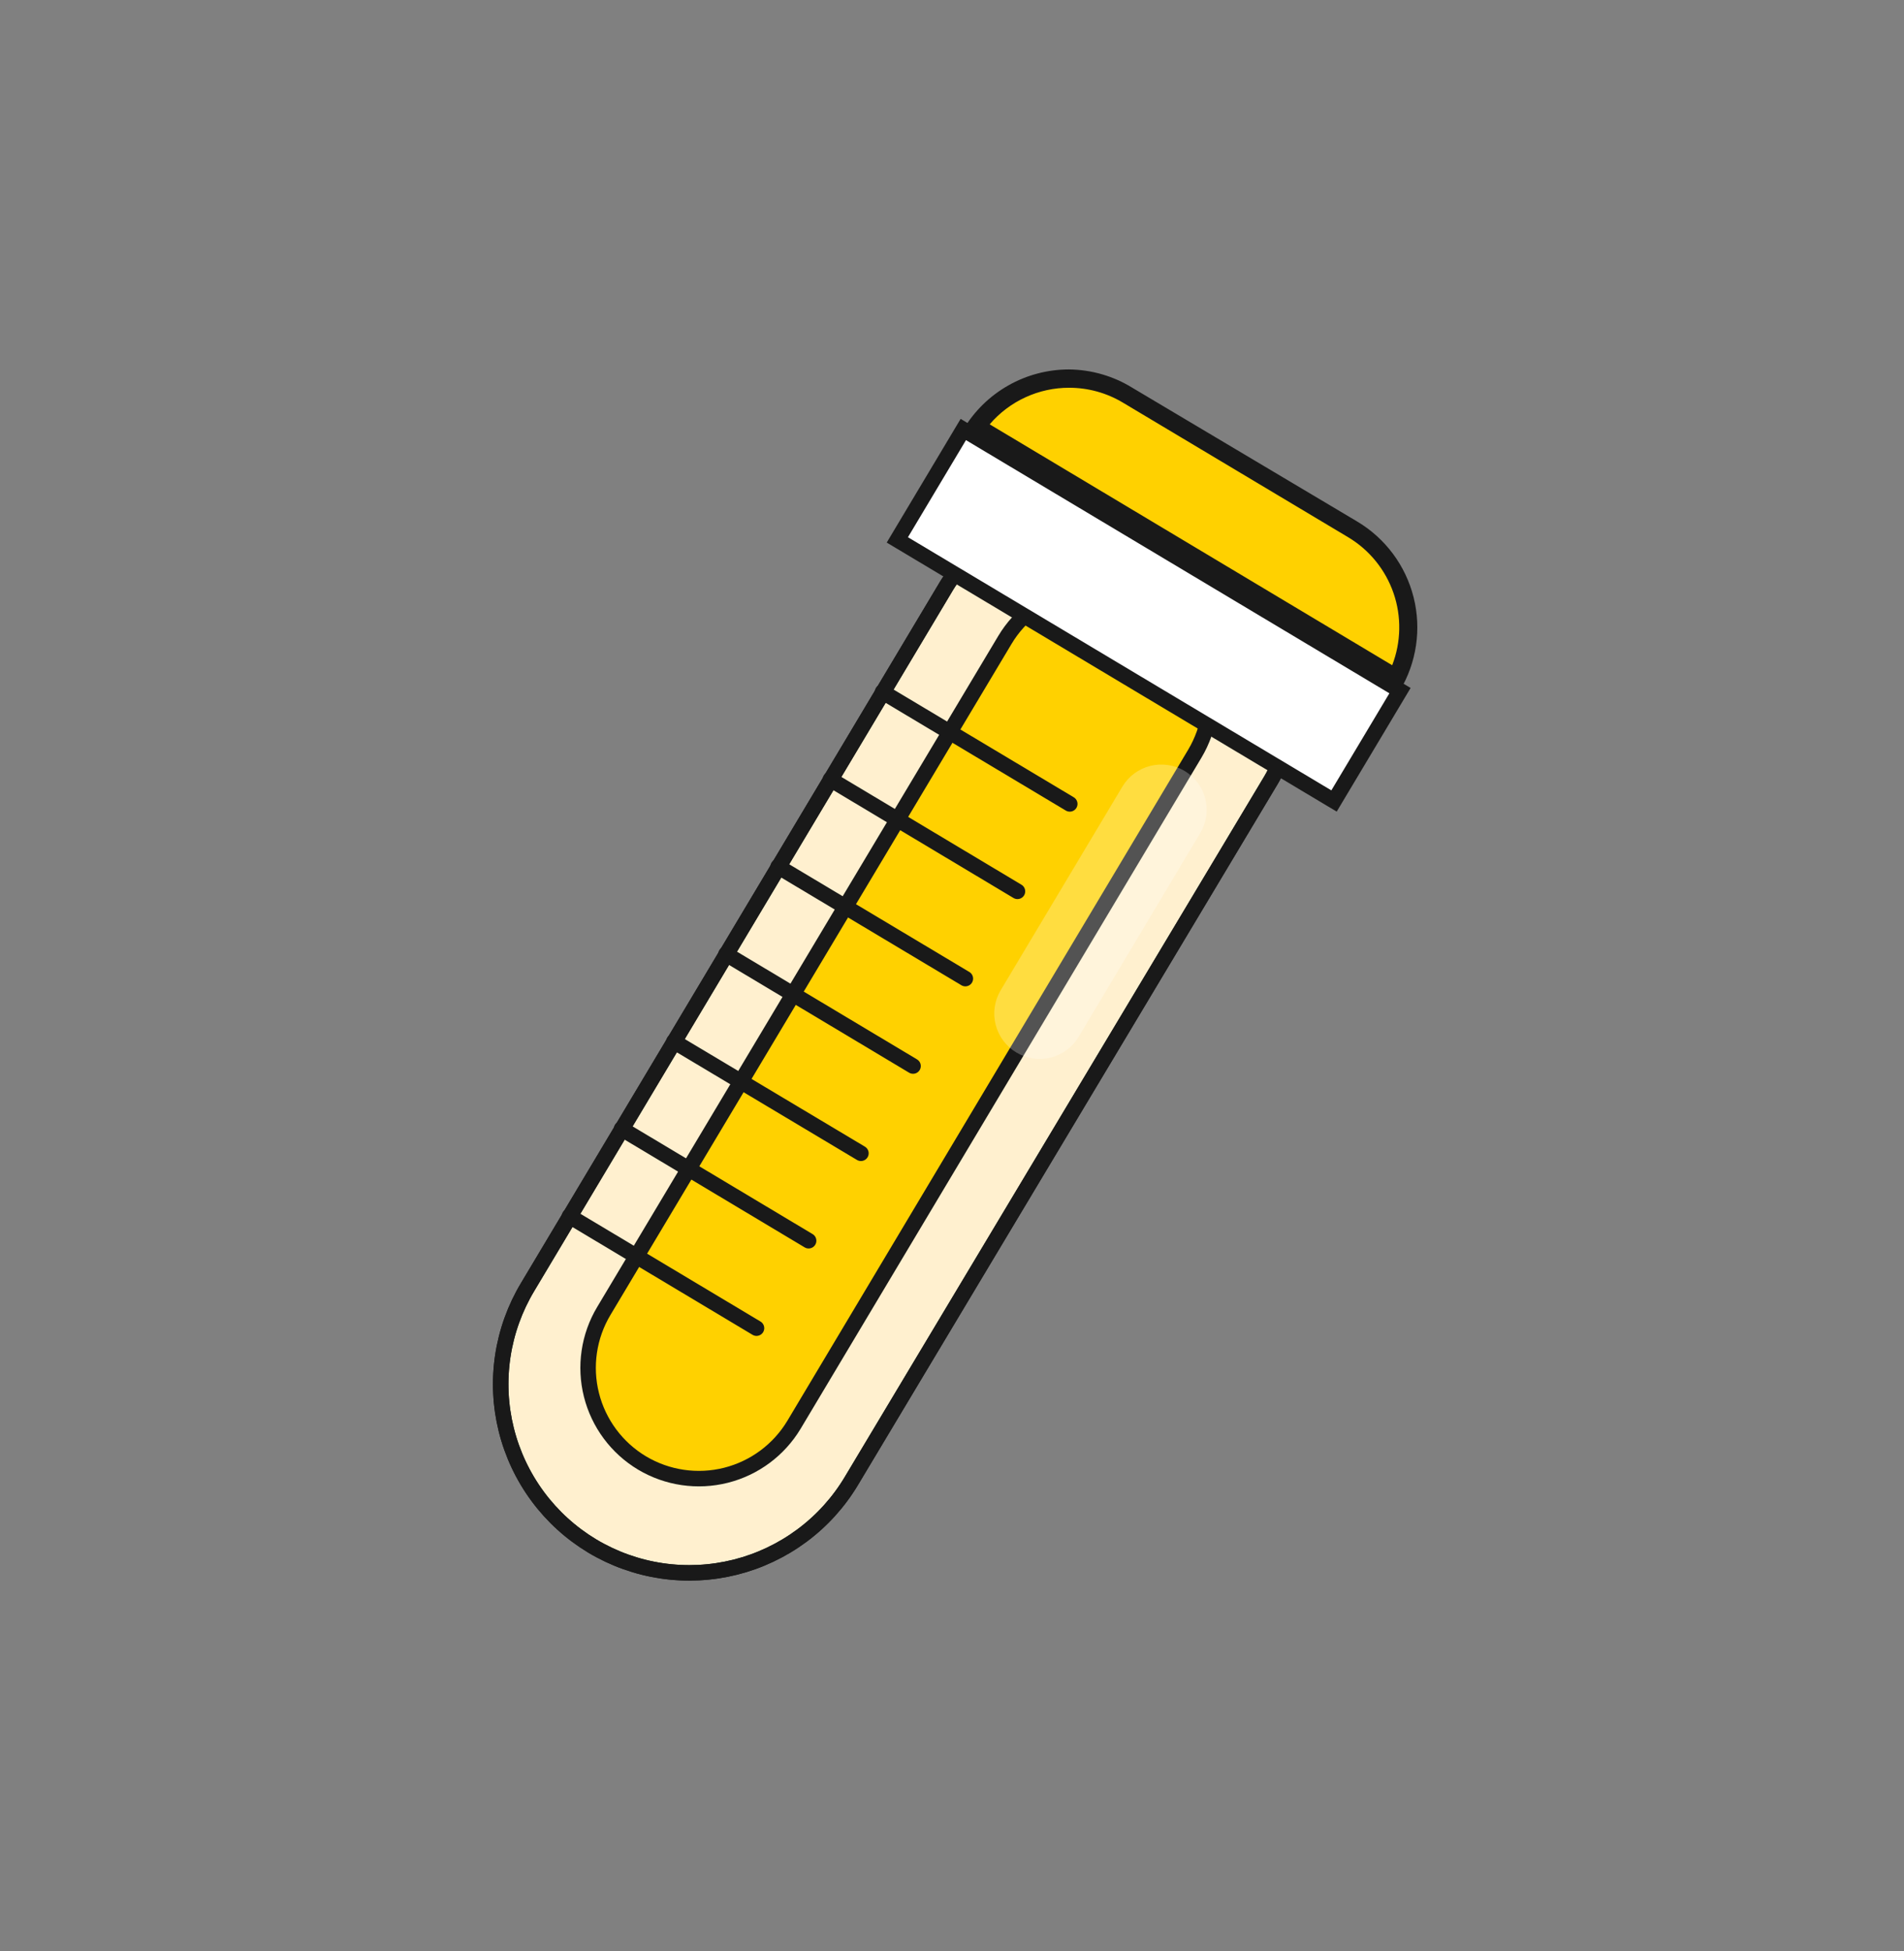 <svg width="123" height="126" viewBox="0 0 123 126" fill="none" xmlns="http://www.w3.org/2000/svg">
<rect x="0" y="0" width="123" height="126" fill="#808080" stroke="none"/>
<g clip-path="url(#clip0_129_4079)">
<path d="M38.262 99.847C36.889 99.022 35.691 97.935 34.738 96.647C33.785 95.359 33.095 93.896 32.707 92.341C32.32 90.787 32.243 89.171 32.48 87.586C32.718 86.002 33.266 84.48 34.092 83.107L61.146 37.836C61.98 36.446 63.332 35.444 64.905 35.049C66.477 34.655 68.142 34.901 69.534 35.733L80.013 41.995C81.399 42.829 82.399 44.179 82.793 45.748C83.188 47.318 82.944 48.98 82.115 50.371L55.002 95.641C54.18 97.017 53.094 98.217 51.807 99.172C50.52 100.128 49.058 100.821 47.504 101.212C45.949 101.602 44.333 101.683 42.747 101.449C41.161 101.215 39.638 100.67 38.262 99.847Z" fill="#FFF0CF" stroke="#191919" stroke-miterlimit="10" stroke-linecap="round"/>
<path d="M38.262 99.847C36.889 99.022 35.691 97.935 34.738 96.647C33.785 95.359 33.095 93.896 32.707 92.341C32.32 90.787 32.243 89.171 32.48 87.586C32.718 86.002 33.266 84.48 34.092 83.107L61.146 37.836C61.98 36.446 63.332 35.444 64.905 35.049C66.477 34.655 68.142 34.901 69.534 35.733L80.013 41.995C81.399 42.829 82.399 44.179 82.793 45.748C83.188 47.318 82.944 48.98 82.115 50.371L55.002 95.641C54.18 97.017 53.094 98.217 51.807 99.172C50.52 100.128 49.058 100.821 47.504 101.212C45.949 101.602 44.333 101.683 42.747 101.449C41.161 101.215 39.638 100.67 38.262 99.847Z" stroke="#191919" stroke-miterlimit="10" stroke-linecap="round"/>
<path d="M74.72 38.864C73.914 38.382 73.021 38.064 72.092 37.927C71.163 37.79 70.216 37.838 69.306 38.067C68.395 38.296 67.538 38.703 66.785 39.263C66.032 39.824 65.396 40.527 64.915 41.333L39.007 84.667C38.032 86.296 37.745 88.246 38.208 90.087C38.672 91.928 39.847 93.509 41.476 94.484C43.106 95.455 45.054 95.74 46.895 95.278C48.735 94.815 50.316 93.641 51.293 92.015L77.189 48.67C78.159 47.041 78.445 45.095 77.982 43.257C77.519 41.418 76.346 39.839 74.72 38.864Z" fill="#FFD100" stroke="#191919" stroke-miterlimit="10" stroke-linecap="round"/>
<path d="M90.441 44.603L62.23 27.739L57.969 34.868L86.179 51.731L90.441 44.603Z" fill="white" stroke="#191919" stroke-miterlimit="10" stroke-linecap="round"/>
<path d="M57.011 44.688L69.108 51.919" stroke="#191919" stroke-miterlimit="10" stroke-linecap="round"/>
<path d="M53.644 50.335L65.729 57.566" stroke="#191919" stroke-miterlimit="10" stroke-linecap="round"/>
<path d="M50.266 55.971L62.363 63.201" stroke="#191919" stroke-miterlimit="10" stroke-linecap="round"/>
<path d="M46.898 61.618L58.984 68.848" stroke="#191919" stroke-miterlimit="10" stroke-linecap="round"/>
<path d="M43.531 67.265L55.617 74.483" stroke="#191919" stroke-miterlimit="10" stroke-linecap="round"/>
<path d="M40.152 72.9L52.238 80.13" stroke="#191919" stroke-miterlimit="10" stroke-linecap="round"/>
<path d="M36.785 78.547L48.871 85.777" stroke="#191919" stroke-miterlimit="10" stroke-linecap="round"/>
<path opacity="0.25" d="M65.659 67.974C64.991 67.576 64.51 66.929 64.319 66.175C64.128 65.422 64.245 64.624 64.643 63.957L72.511 50.796C72.911 50.131 73.558 49.651 74.311 49.463C75.064 49.275 75.862 49.393 76.528 49.792C76.858 49.989 77.147 50.249 77.376 50.558C77.606 50.867 77.772 51.218 77.865 51.591C77.959 51.965 77.977 52.353 77.92 52.733C77.863 53.114 77.731 53.479 77.532 53.809L69.675 66.969C69.276 67.635 68.628 68.114 67.875 68.302C67.122 68.491 66.325 68.372 65.659 67.974Z" fill="white"/>
<path d="M63.06 27.546C64.134 26.037 65.736 24.988 67.549 24.607C69.361 24.226 71.251 24.542 72.841 25.491L87.384 34.185C88.972 35.139 90.144 36.654 90.667 38.431C91.19 40.208 91.026 42.117 90.208 43.778L63.06 27.546Z" fill="#FFD100"/>
<path d="M69.073 25.042C70.292 25.043 71.488 25.373 72.534 25.999L87.089 34.694C88.463 35.514 89.503 36.795 90.024 38.308C90.545 39.822 90.514 41.471 89.936 42.963L63.934 27.404C64.568 26.662 65.356 26.067 66.243 25.659C67.131 25.251 68.096 25.04 69.073 25.042ZM69.073 23.86C67.694 23.857 66.339 24.212 65.139 24.892C63.94 25.571 62.938 26.551 62.232 27.735L90.432 44.605C91.515 42.794 91.835 40.627 91.321 38.58C90.807 36.533 89.501 34.774 87.691 33.69L73.148 25.042C71.922 24.285 70.513 23.877 69.073 23.86Z" fill="#191919"/>
</g>
<defs>
<clipPath id="clip0_129_4079">
<rect width="59.837" height="78.314" fill="white" transform="translate(31.73 23.86)"/>
</clipPath>
</defs>
</svg>
